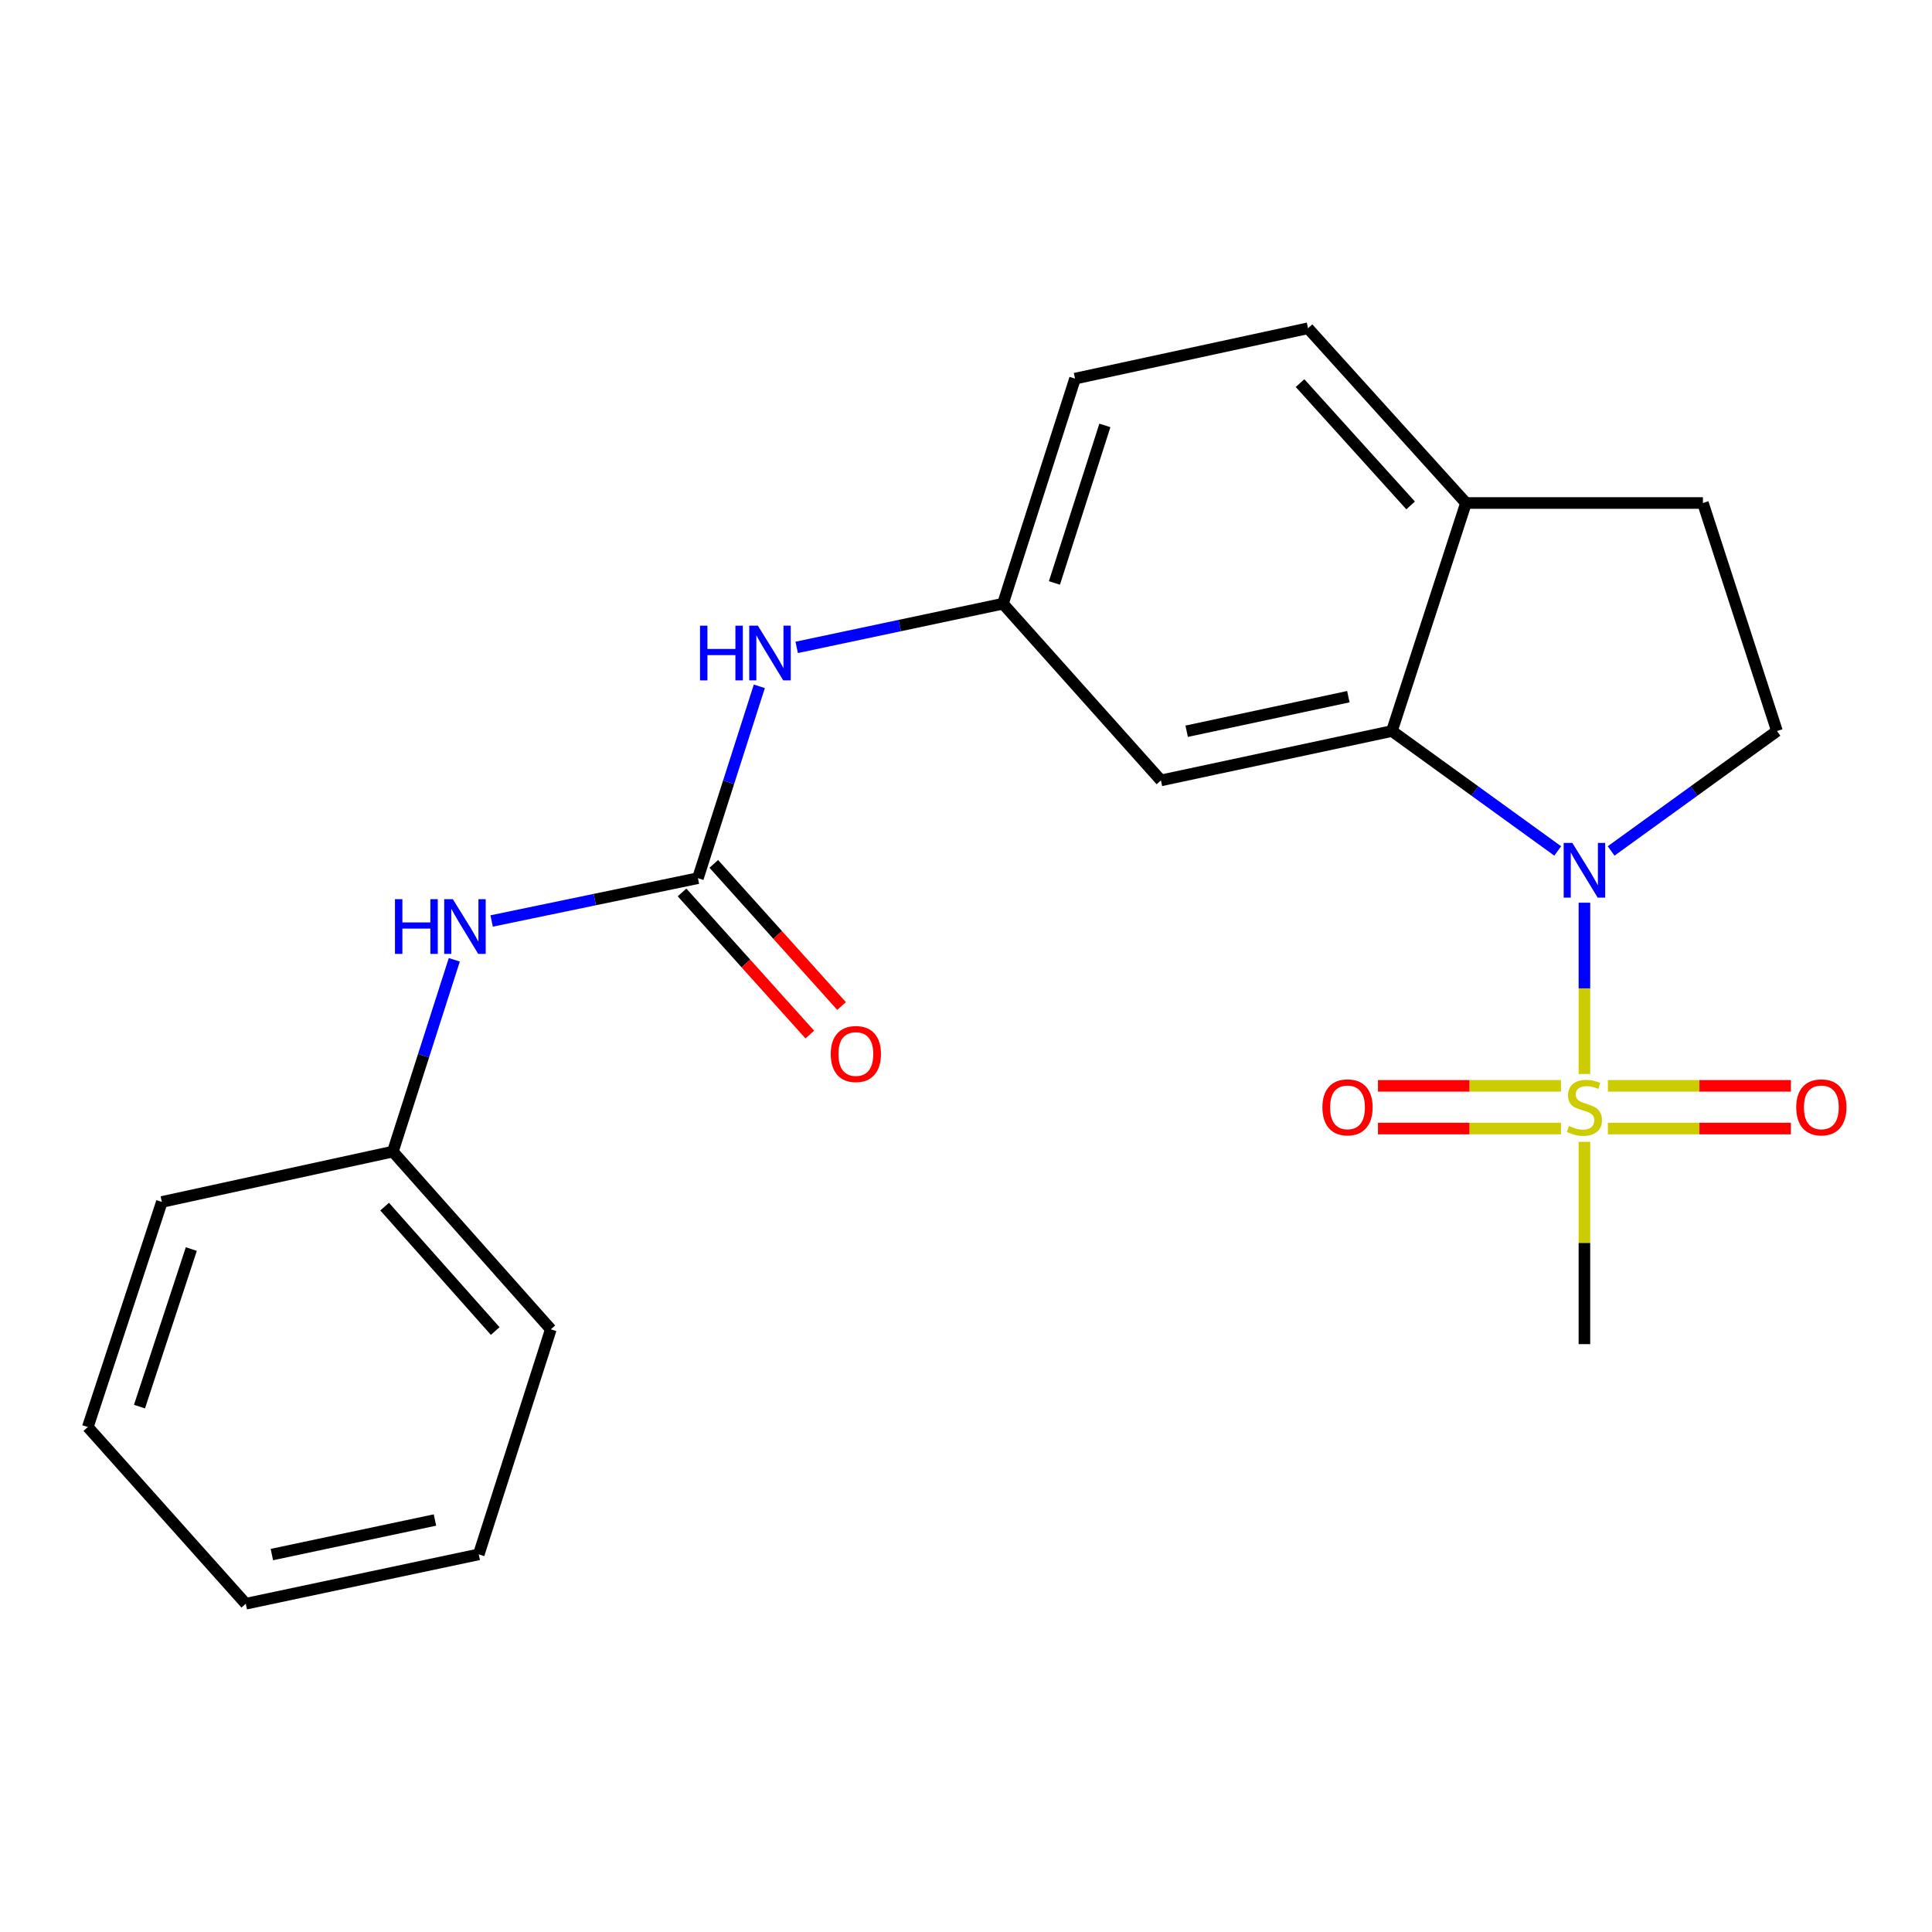 <?xml version='1.0' encoding='iso-8859-1'?>
<svg version='1.1' baseProfile='full'
              xmlns='http://www.w3.org/2000/svg'
                      xmlns:rdkit='http://www.rdkit.org/xml'
                      xmlns:xlink='http://www.w3.org/1999/xlink'
                  xml:space='preserve'
width='1000px' height='1000px' viewBox='0 0 1000 1000'>
<!-- END OF HEADER -->
<rect style='opacity:1.0;fill:#FFFFFF;stroke:none' width='1000' height='1000' x='0' y='0'> </rect>
<path class='bond-0' d='M 820.093,555.895 L 820.093,511.568' style='fill:none;fill-rule:evenodd;stroke:#CCCC00;stroke-width:6px;stroke-linecap:butt;stroke-linejoin:miter;stroke-opacity:1' />
<path class='bond-0' d='M 820.093,511.568 L 820.093,467.241' style='fill:none;fill-rule:evenodd;stroke:#0000FF;stroke-width:6px;stroke-linecap:butt;stroke-linejoin:miter;stroke-opacity:1' />
<path class='bond-6' d='M 807.948,562.03 L 760.59,562.03' style='fill:none;fill-rule:evenodd;stroke:#CCCC00;stroke-width:6px;stroke-linecap:butt;stroke-linejoin:miter;stroke-opacity:1' />
<path class='bond-6' d='M 760.59,562.03 L 713.232,562.03' style='fill:none;fill-rule:evenodd;stroke:#FF0000;stroke-width:6px;stroke-linecap:butt;stroke-linejoin:miter;stroke-opacity:1' />
<path class='bond-6' d='M 807.948,584.131 L 760.59,584.131' style='fill:none;fill-rule:evenodd;stroke:#CCCC00;stroke-width:6px;stroke-linecap:butt;stroke-linejoin:miter;stroke-opacity:1' />
<path class='bond-6' d='M 760.59,584.131 L 713.232,584.131' style='fill:none;fill-rule:evenodd;stroke:#FF0000;stroke-width:6px;stroke-linecap:butt;stroke-linejoin:miter;stroke-opacity:1' />
<path class='bond-7' d='M 832.239,584.131 L 879.603,584.131' style='fill:none;fill-rule:evenodd;stroke:#CCCC00;stroke-width:6px;stroke-linecap:butt;stroke-linejoin:miter;stroke-opacity:1' />
<path class='bond-7' d='M 879.603,584.131 L 926.967,584.131' style='fill:none;fill-rule:evenodd;stroke:#FF0000;stroke-width:6px;stroke-linecap:butt;stroke-linejoin:miter;stroke-opacity:1' />
<path class='bond-7' d='M 832.239,562.03 L 879.603,562.03' style='fill:none;fill-rule:evenodd;stroke:#CCCC00;stroke-width:6px;stroke-linecap:butt;stroke-linejoin:miter;stroke-opacity:1' />
<path class='bond-7' d='M 879.603,562.03 L 926.967,562.03' style='fill:none;fill-rule:evenodd;stroke:#FF0000;stroke-width:6px;stroke-linecap:butt;stroke-linejoin:miter;stroke-opacity:1' />
<path class='bond-14' d='M 820.093,591.026 L 820.093,643.371' style='fill:none;fill-rule:evenodd;stroke:#CCCC00;stroke-width:6px;stroke-linecap:butt;stroke-linejoin:miter;stroke-opacity:1' />
<path class='bond-14' d='M 820.093,643.371 L 820.093,695.716' style='fill:none;fill-rule:evenodd;stroke:#000000;stroke-width:6px;stroke-linecap:butt;stroke-linejoin:miter;stroke-opacity:1' />
<path class='bond-1' d='M 806.279,440.454 L 763.367,409.419' style='fill:none;fill-rule:evenodd;stroke:#0000FF;stroke-width:6px;stroke-linecap:butt;stroke-linejoin:miter;stroke-opacity:1' />
<path class='bond-1' d='M 763.367,409.419 L 720.455,378.383' style='fill:none;fill-rule:evenodd;stroke:#000000;stroke-width:6px;stroke-linecap:butt;stroke-linejoin:miter;stroke-opacity:1' />
<path class='bond-3' d='M 833.908,440.456 L 876.832,409.42' style='fill:none;fill-rule:evenodd;stroke:#0000FF;stroke-width:6px;stroke-linecap:butt;stroke-linejoin:miter;stroke-opacity:1' />
<path class='bond-3' d='M 876.832,409.42 L 919.757,378.383' style='fill:none;fill-rule:evenodd;stroke:#000000;stroke-width:6px;stroke-linecap:butt;stroke-linejoin:miter;stroke-opacity:1' />
<path class='bond-4' d='M 720.455,378.383 L 600.901,403.934' style='fill:none;fill-rule:evenodd;stroke:#000000;stroke-width:6px;stroke-linecap:butt;stroke-linejoin:miter;stroke-opacity:1' />
<path class='bond-4' d='M 697.903,360.603 L 614.215,378.489' style='fill:none;fill-rule:evenodd;stroke:#000000;stroke-width:6px;stroke-linecap:butt;stroke-linejoin:miter;stroke-opacity:1' />
<path class='bond-8' d='M 720.455,378.383 L 758.788,260.352' style='fill:none;fill-rule:evenodd;stroke:#000000;stroke-width:6px;stroke-linecap:butt;stroke-linejoin:miter;stroke-opacity:1' />
<path class='bond-2' d='M 361.241,454.533 L 377.135,404.882' style='fill:none;fill-rule:evenodd;stroke:#000000;stroke-width:6px;stroke-linecap:butt;stroke-linejoin:miter;stroke-opacity:1' />
<path class='bond-2' d='M 377.135,404.882 L 393.03,355.231' style='fill:none;fill-rule:evenodd;stroke:#0000FF;stroke-width:6px;stroke-linecap:butt;stroke-linejoin:miter;stroke-opacity:1' />
<path class='bond-9' d='M 361.241,454.533 L 307.857,465.617' style='fill:none;fill-rule:evenodd;stroke:#000000;stroke-width:6px;stroke-linecap:butt;stroke-linejoin:miter;stroke-opacity:1' />
<path class='bond-9' d='M 307.857,465.617 L 254.474,476.7' style='fill:none;fill-rule:evenodd;stroke:#0000FF;stroke-width:6px;stroke-linecap:butt;stroke-linejoin:miter;stroke-opacity:1' />
<path class='bond-11' d='M 353.022,461.921 L 386.087,498.705' style='fill:none;fill-rule:evenodd;stroke:#000000;stroke-width:6px;stroke-linecap:butt;stroke-linejoin:miter;stroke-opacity:1' />
<path class='bond-11' d='M 386.087,498.705 L 419.151,535.489' style='fill:none;fill-rule:evenodd;stroke:#FF0000;stroke-width:6px;stroke-linecap:butt;stroke-linejoin:miter;stroke-opacity:1' />
<path class='bond-11' d='M 369.459,447.146 L 402.523,483.93' style='fill:none;fill-rule:evenodd;stroke:#000000;stroke-width:6px;stroke-linecap:butt;stroke-linejoin:miter;stroke-opacity:1' />
<path class='bond-11' d='M 402.523,483.93 L 435.588,520.714' style='fill:none;fill-rule:evenodd;stroke:#FF0000;stroke-width:6px;stroke-linecap:butt;stroke-linejoin:miter;stroke-opacity:1' />
<path class='bond-12' d='M 919.757,378.383 L 881.424,260.352' style='fill:none;fill-rule:evenodd;stroke:#000000;stroke-width:6px;stroke-linecap:butt;stroke-linejoin:miter;stroke-opacity:1' />
<path class='bond-10' d='M 600.901,403.934 L 519.127,312.473' style='fill:none;fill-rule:evenodd;stroke:#000000;stroke-width:6px;stroke-linecap:butt;stroke-linejoin:miter;stroke-opacity:1' />
<path class='bond-5' d='M 412.364,335.085 L 465.745,323.779' style='fill:none;fill-rule:evenodd;stroke:#0000FF;stroke-width:6px;stroke-linecap:butt;stroke-linejoin:miter;stroke-opacity:1' />
<path class='bond-5' d='M 465.745,323.779 L 519.127,312.473' style='fill:none;fill-rule:evenodd;stroke:#000000;stroke-width:6px;stroke-linecap:butt;stroke-linejoin:miter;stroke-opacity:1' />
<path class='bond-13' d='M 758.788,260.352 L 677.027,169.91' style='fill:none;fill-rule:evenodd;stroke:#000000;stroke-width:6px;stroke-linecap:butt;stroke-linejoin:miter;stroke-opacity:1' />
<path class='bond-13' d='M 730.129,261.607 L 672.896,198.297' style='fill:none;fill-rule:evenodd;stroke:#000000;stroke-width:6px;stroke-linecap:butt;stroke-linejoin:miter;stroke-opacity:1' />
<path class='bond-22' d='M 758.788,260.352 L 881.424,260.352' style='fill:none;fill-rule:evenodd;stroke:#000000;stroke-width:6px;stroke-linecap:butt;stroke-linejoin:miter;stroke-opacity:1' />
<path class='bond-16' d='M 235.14,496.787 L 219.241,546.426' style='fill:none;fill-rule:evenodd;stroke:#0000FF;stroke-width:6px;stroke-linecap:butt;stroke-linejoin:miter;stroke-opacity:1' />
<path class='bond-16' d='M 219.241,546.426 L 203.341,596.066' style='fill:none;fill-rule:evenodd;stroke:#000000;stroke-width:6px;stroke-linecap:butt;stroke-linejoin:miter;stroke-opacity:1' />
<path class='bond-23' d='M 519.127,312.473 L 556.429,195.977' style='fill:none;fill-rule:evenodd;stroke:#000000;stroke-width:6px;stroke-linecap:butt;stroke-linejoin:miter;stroke-opacity:1' />
<path class='bond-23' d='M 545.771,301.738 L 571.882,220.191' style='fill:none;fill-rule:evenodd;stroke:#000000;stroke-width:6px;stroke-linecap:butt;stroke-linejoin:miter;stroke-opacity:1' />
<path class='bond-15' d='M 677.027,169.91 L 556.429,195.977' style='fill:none;fill-rule:evenodd;stroke:#000000;stroke-width:6px;stroke-linecap:butt;stroke-linejoin:miter;stroke-opacity:1' />
<path class='bond-17' d='M 203.341,596.066 L 285.103,688.055' style='fill:none;fill-rule:evenodd;stroke:#000000;stroke-width:6px;stroke-linecap:butt;stroke-linejoin:miter;stroke-opacity:1' />
<path class='bond-17' d='M 199.087,624.546 L 256.319,688.939' style='fill:none;fill-rule:evenodd;stroke:#000000;stroke-width:6px;stroke-linecap:butt;stroke-linejoin:miter;stroke-opacity:1' />
<path class='bond-18' d='M 203.341,596.066 L 83.775,622.132' style='fill:none;fill-rule:evenodd;stroke:#000000;stroke-width:6px;stroke-linecap:butt;stroke-linejoin:miter;stroke-opacity:1' />
<path class='bond-19' d='M 285.103,688.055 L 247.801,804.539' style='fill:none;fill-rule:evenodd;stroke:#000000;stroke-width:6px;stroke-linecap:butt;stroke-linejoin:miter;stroke-opacity:1' />
<path class='bond-20' d='M 83.775,622.132 L 45.455,738.629' style='fill:none;fill-rule:evenodd;stroke:#000000;stroke-width:6px;stroke-linecap:butt;stroke-linejoin:miter;stroke-opacity:1' />
<path class='bond-20' d='M 99.021,646.513 L 72.197,728.06' style='fill:none;fill-rule:evenodd;stroke:#000000;stroke-width:6px;stroke-linecap:butt;stroke-linejoin:miter;stroke-opacity:1' />
<path class='bond-24' d='M 247.801,804.539 L 127.216,830.09' style='fill:none;fill-rule:evenodd;stroke:#000000;stroke-width:6px;stroke-linecap:butt;stroke-linejoin:miter;stroke-opacity:1' />
<path class='bond-24' d='M 225.132,786.751 L 140.722,804.637' style='fill:none;fill-rule:evenodd;stroke:#000000;stroke-width:6px;stroke-linecap:butt;stroke-linejoin:miter;stroke-opacity:1' />
<path class='bond-21' d='M 45.455,738.629 L 127.216,830.09' style='fill:none;fill-rule:evenodd;stroke:#000000;stroke-width:6px;stroke-linecap:butt;stroke-linejoin:miter;stroke-opacity:1' />
<path  class='atom-0' d='M 812.093 582.801
Q 812.413 582.921, 813.733 583.481
Q 815.053 584.041, 816.493 584.401
Q 817.973 584.721, 819.413 584.721
Q 822.093 584.721, 823.653 583.441
Q 825.213 582.121, 825.213 579.841
Q 825.213 578.281, 824.413 577.321
Q 823.653 576.361, 822.453 575.841
Q 821.253 575.321, 819.253 574.721
Q 816.733 573.961, 815.213 573.241
Q 813.733 572.521, 812.653 571.001
Q 811.613 569.481, 811.613 566.921
Q 811.613 563.361, 814.013 561.161
Q 816.453 558.961, 821.253 558.961
Q 824.533 558.961, 828.253 560.521
L 827.333 563.601
Q 823.933 562.201, 821.373 562.201
Q 818.613 562.201, 817.093 563.361
Q 815.573 564.481, 815.613 566.441
Q 815.613 567.961, 816.373 568.881
Q 817.173 569.801, 818.293 570.321
Q 819.453 570.841, 821.373 571.441
Q 823.933 572.241, 825.453 573.041
Q 826.973 573.841, 828.053 575.481
Q 829.173 577.081, 829.173 579.841
Q 829.173 583.761, 826.533 585.881
Q 823.933 587.961, 819.573 587.961
Q 817.053 587.961, 815.133 587.401
Q 813.253 586.881, 811.013 585.961
L 812.093 582.801
' fill='#CCCC00'/>
<path  class='atom-1' d='M 813.833 436.285
L 823.113 451.285
Q 824.033 452.765, 825.513 455.445
Q 826.993 458.125, 827.073 458.285
L 827.073 436.285
L 830.833 436.285
L 830.833 464.605
L 826.953 464.605
L 816.993 448.205
Q 815.833 446.285, 814.593 444.085
Q 813.393 441.885, 813.033 441.205
L 813.033 464.605
L 809.353 464.605
L 809.353 436.285
L 813.833 436.285
' fill='#0000FF'/>
<path  class='atom-6' d='M 362.322 323.852
L 366.162 323.852
L 366.162 335.892
L 380.642 335.892
L 380.642 323.852
L 384.482 323.852
L 384.482 352.172
L 380.642 352.172
L 380.642 339.092
L 366.162 339.092
L 366.162 352.172
L 362.322 352.172
L 362.322 323.852
' fill='#0000FF'/>
<path  class='atom-6' d='M 392.282 323.852
L 401.562 338.852
Q 402.482 340.332, 403.962 343.012
Q 405.442 345.692, 405.522 345.852
L 405.522 323.852
L 409.282 323.852
L 409.282 352.172
L 405.402 352.172
L 395.442 335.772
Q 394.282 333.852, 393.042 331.652
Q 391.842 329.452, 391.482 328.772
L 391.482 352.172
L 387.802 352.172
L 387.802 323.852
L 392.282 323.852
' fill='#0000FF'/>
<path  class='atom-7' d='M 684.47 573.161
Q 684.47 566.361, 687.83 562.561
Q 691.19 558.761, 697.47 558.761
Q 703.75 558.761, 707.11 562.561
Q 710.47 566.361, 710.47 573.161
Q 710.47 580.041, 707.07 583.961
Q 703.67 587.841, 697.47 587.841
Q 691.23 587.841, 687.83 583.961
Q 684.47 580.081, 684.47 573.161
M 697.47 584.641
Q 701.79 584.641, 704.11 581.761
Q 706.47 578.841, 706.47 573.161
Q 706.47 567.601, 704.11 564.801
Q 701.79 561.961, 697.47 561.961
Q 693.15 561.961, 690.79 564.761
Q 688.47 567.561, 688.47 573.161
Q 688.47 578.881, 690.79 581.761
Q 693.15 584.641, 697.47 584.641
' fill='#FF0000'/>
<path  class='atom-8' d='M 929.729 573.161
Q 929.729 566.361, 933.089 562.561
Q 936.449 558.761, 942.729 558.761
Q 949.009 558.761, 952.369 562.561
Q 955.729 566.361, 955.729 573.161
Q 955.729 580.041, 952.329 583.961
Q 948.929 587.841, 942.729 587.841
Q 936.489 587.841, 933.089 583.961
Q 929.729 580.081, 929.729 573.161
M 942.729 584.641
Q 947.049 584.641, 949.369 581.761
Q 951.729 578.841, 951.729 573.161
Q 951.729 567.601, 949.369 564.801
Q 947.049 561.961, 942.729 561.961
Q 938.409 561.961, 936.049 564.761
Q 933.729 567.561, 933.729 573.161
Q 933.729 578.881, 936.049 581.761
Q 938.409 584.641, 942.729 584.641
' fill='#FF0000'/>
<path  class='atom-10' d='M 204.435 465.409
L 208.275 465.409
L 208.275 477.449
L 222.755 477.449
L 222.755 465.409
L 226.595 465.409
L 226.595 493.729
L 222.755 493.729
L 222.755 480.649
L 208.275 480.649
L 208.275 493.729
L 204.435 493.729
L 204.435 465.409
' fill='#0000FF'/>
<path  class='atom-10' d='M 234.395 465.409
L 243.675 480.409
Q 244.595 481.889, 246.075 484.569
Q 247.555 487.249, 247.635 487.409
L 247.635 465.409
L 251.395 465.409
L 251.395 493.729
L 247.515 493.729
L 237.555 477.329
Q 236.395 475.409, 235.155 473.209
Q 233.955 471.009, 233.595 470.329
L 233.595 493.729
L 229.915 493.729
L 229.915 465.409
L 234.395 465.409
' fill='#0000FF'/>
<path  class='atom-12' d='M 429.99 545.559
Q 429.99 538.759, 433.35 534.959
Q 436.71 531.159, 442.99 531.159
Q 449.27 531.159, 452.63 534.959
Q 455.99 538.759, 455.99 545.559
Q 455.99 552.439, 452.59 556.359
Q 449.19 560.239, 442.99 560.239
Q 436.75 560.239, 433.35 556.359
Q 429.99 552.479, 429.99 545.559
M 442.99 557.039
Q 447.31 557.039, 449.63 554.159
Q 451.99 551.239, 451.99 545.559
Q 451.99 539.999, 449.63 537.199
Q 447.31 534.359, 442.99 534.359
Q 438.67 534.359, 436.31 537.159
Q 433.99 539.959, 433.99 545.559
Q 433.99 551.279, 436.31 554.159
Q 438.67 557.039, 442.99 557.039
' fill='#FF0000'/>
</svg>
